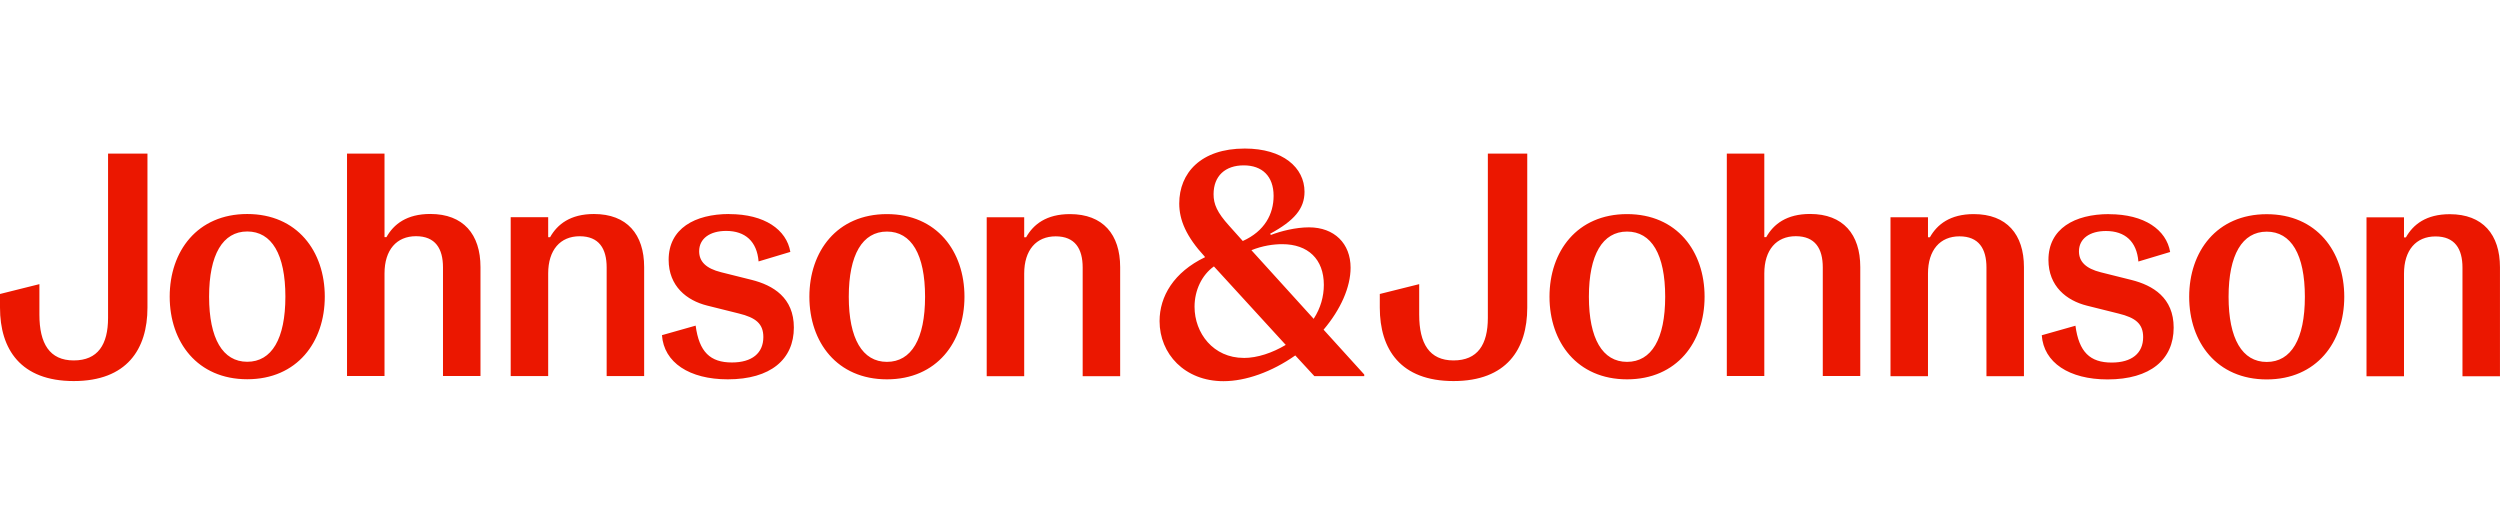 <?xml version="1.0" encoding="UTF-8"?>
<svg width="236" height="50" id="Layer_1" xmlns="http://www.w3.org/2000/svg" viewBox="0 0 576.77 53.67"><defs><style>.cls-1{fill:#eb1700;}</style></defs><path class="cls-1" d="m57.04,49.2c-5.65,0-8.8-5.35-8.8-15.03s3.15-15.03,8.8-15.03,8.8,5.28,8.8,15.03-3.15,15.03-8.8,15.03m0-34.09c-11.51,0-17.89,8.58-17.89,19.06s6.38,19.06,17.89,19.06,17.89-8.58,17.89-19.06-6.38-19.06-17.89-19.06m79.99,0c-5.43,0-8.43,2.35-10.12,5.35h-.44v-4.62h-8.65v36.66h8.65v-23.68c0-5.42,2.79-8.58,7.26-8.58s6.23,2.86,6.23,7.19v25.07h8.65v-25.15c0-7.55-3.96-12.24-11.58-12.24m31.23,0c-7.99,0-14,3.37-14,10.56,0,6.09,4.18,9.39,8.87,10.56l7.33,1.83c3.89.95,5.65,2.35,5.65,5.43,0,3.74-2.64,5.87-7.26,5.87-4.99,0-7.55-2.42-8.36-8.5l-7.77,2.2c.44,6.31,6.31,10.19,15.18,10.19,9.9,0,15.25-4.62,15.25-11.95,0-6.89-4.77-9.75-9.75-11l-7.04-1.76c-3.52-.88-5.06-2.49-5.06-4.84,0-2.93,2.49-4.69,6.23-4.69,4.4,0,7.11,2.42,7.48,7.04l7.33-2.2c-.88-5.13-5.94-8.72-14.08-8.72m36.36,34.09c-5.65,0-8.8-5.35-8.8-15.03s3.15-15.03,8.8-15.03,8.8,5.28,8.8,15.03-3.15,15.03-8.8,15.03m0-34.09c-11.51,0-17.89,8.58-17.89,19.06s6.38,19.06,17.89,19.06,17.89-8.58,17.89-19.06-6.38-19.06-17.89-19.06m42.23,0c-5.43,0-8.43,2.35-10.12,5.35h-.44v-4.62h-8.65v36.66h8.65v-23.68c0-5.42,2.79-8.58,7.26-8.58s6.23,2.86,6.23,7.19v25.07h8.65v-25.15c0-7.55-3.96-12.24-11.58-12.24m128.52,34.09c-5.65,0-8.8-5.35-8.8-15.03s3.15-15.03,8.8-15.03,8.8,5.28,8.8,15.03-3.15,15.03-8.8,15.03m0-34.09c-11.51,0-17.89,8.58-17.89,19.06s6.38,19.06,17.89,19.06,17.89-8.58,17.89-19.06-6.38-19.06-17.89-19.06m79.99,0c-5.43,0-8.43,2.35-10.12,5.35h-.44v-4.62h-8.65v36.66h8.65v-23.68c0-5.42,2.79-8.58,7.26-8.58s6.23,2.86,6.23,7.19v25.07h8.65v-25.15c0-7.55-3.96-12.24-11.58-12.24m31.23,0c-7.99,0-14,3.37-14,10.56,0,6.09,4.18,9.39,8.87,10.56l7.33,1.83c3.89.95,5.65,2.35,5.65,5.43,0,3.74-2.64,5.87-7.26,5.87-4.99,0-7.55-2.42-8.36-8.5l-7.77,2.2c.44,6.31,6.31,10.19,15.18,10.19,9.9,0,15.25-4.62,15.25-11.95,0-6.89-4.77-9.75-9.75-11l-7.04-1.76c-3.52-.88-5.06-2.49-5.06-4.84,0-2.93,2.49-4.69,6.23-4.69,4.4,0,7.11,2.42,7.48,7.04l7.33-2.2c-.88-5.13-5.94-8.72-14.08-8.72m36.36,34.09c-5.65,0-8.8-5.35-8.8-15.03s3.15-15.03,8.8-15.03,8.8,5.28,8.8,15.03-3.15,15.03-8.8,15.03m0-34.09c-11.51,0-17.89,8.58-17.89,19.06s6.38,19.06,17.89,19.06,17.89-8.58,17.89-19.06-6.38-19.06-17.89-19.06m42.23,0c-5.43,0-8.43,2.35-10.12,5.35h-.44v-4.62h-8.65v36.66h8.65v-23.68c0-5.42,2.79-8.58,7.26-8.58s6.23,2.86,6.23,7.19v25.07h8.65v-25.15c0-7.55-3.96-12.24-11.58-12.24M34.02,1.17h-9.09v37.9c0,6.16-2.35,9.82-7.92,9.82s-7.92-3.89-7.92-10.56v-7.04l-9.09,2.27v3.15c0,9.6,4.77,16.94,17.01,16.94s17.01-7.33,17.01-16.94V1.17m54.69,0h-8.65v51.32h8.65v-23.68c0-5.42,2.79-8.58,7.26-8.58s6.23,2.86,6.23,7.19v25.07h8.65v-25.15c0-7.55-3.96-12.24-11.58-12.24-5.43,0-8.43,2.35-10.12,5.35h-.44V1.17m263.64,0h-9.09v37.9c0,6.16-2.35,9.82-7.92,9.82s-7.92-3.89-7.92-10.56v-7.04l-9.09,2.27v3.15c0,9.6,4.77,16.94,17.01,16.94s17.01-7.33,17.01-16.94V1.17m54.69,0h-8.65v51.32h8.65v-23.68c0-5.42,2.79-8.58,7.26-8.58s6.23,2.86,6.23,7.19v25.07h8.65v-25.15c0-7.55-3.96-12.24-11.58-12.24-5.43,0-8.43,2.35-10.12,5.35h-.44V1.17m-120.09,47.14c-7.04,0-11.36-5.72-11.36-11.8,0-3.81,1.69-7.33,4.47-9.31l16.57,18.11c-3.08,1.83-6.53,3.01-9.68,3.01m16.13-9.02l-14.37-15.84c2.57-1.03,5.06-1.39,7.11-1.39,5.94,0,9.6,3.45,9.6,9.39,0,2.64-.73,5.35-2.35,7.84m-16.35-17.96l-3.15-3.52c-2.79-3.08-3.59-4.99-3.59-7.26,0-4.25,2.71-6.67,6.96-6.67s6.89,2.49,6.89,7.04c0,4.18-2.05,8.14-7.11,10.41m.44-21.33c-10.12,0-15.1,5.65-15.1,12.68,0,3.81,1.61,7.63,5.87,12.24l.07.15c-7.18,3.45-10.48,9.02-10.48,14.74,0,7.55,5.79,13.86,14.74,13.86,5.13,0,11.14-2.13,16.57-5.94l4.4,4.77h11.51v-.37l-9.38-10.34c3.96-4.69,6.23-9.82,6.23-14.3,0-5.57-3.74-9.31-9.6-9.31-3.08,0-6.53.88-8.8,1.76l-.15-.29c5.57-3.01,7.92-5.79,7.92-9.68,0-5.57-4.99-9.97-13.78-9.97"/></svg>
